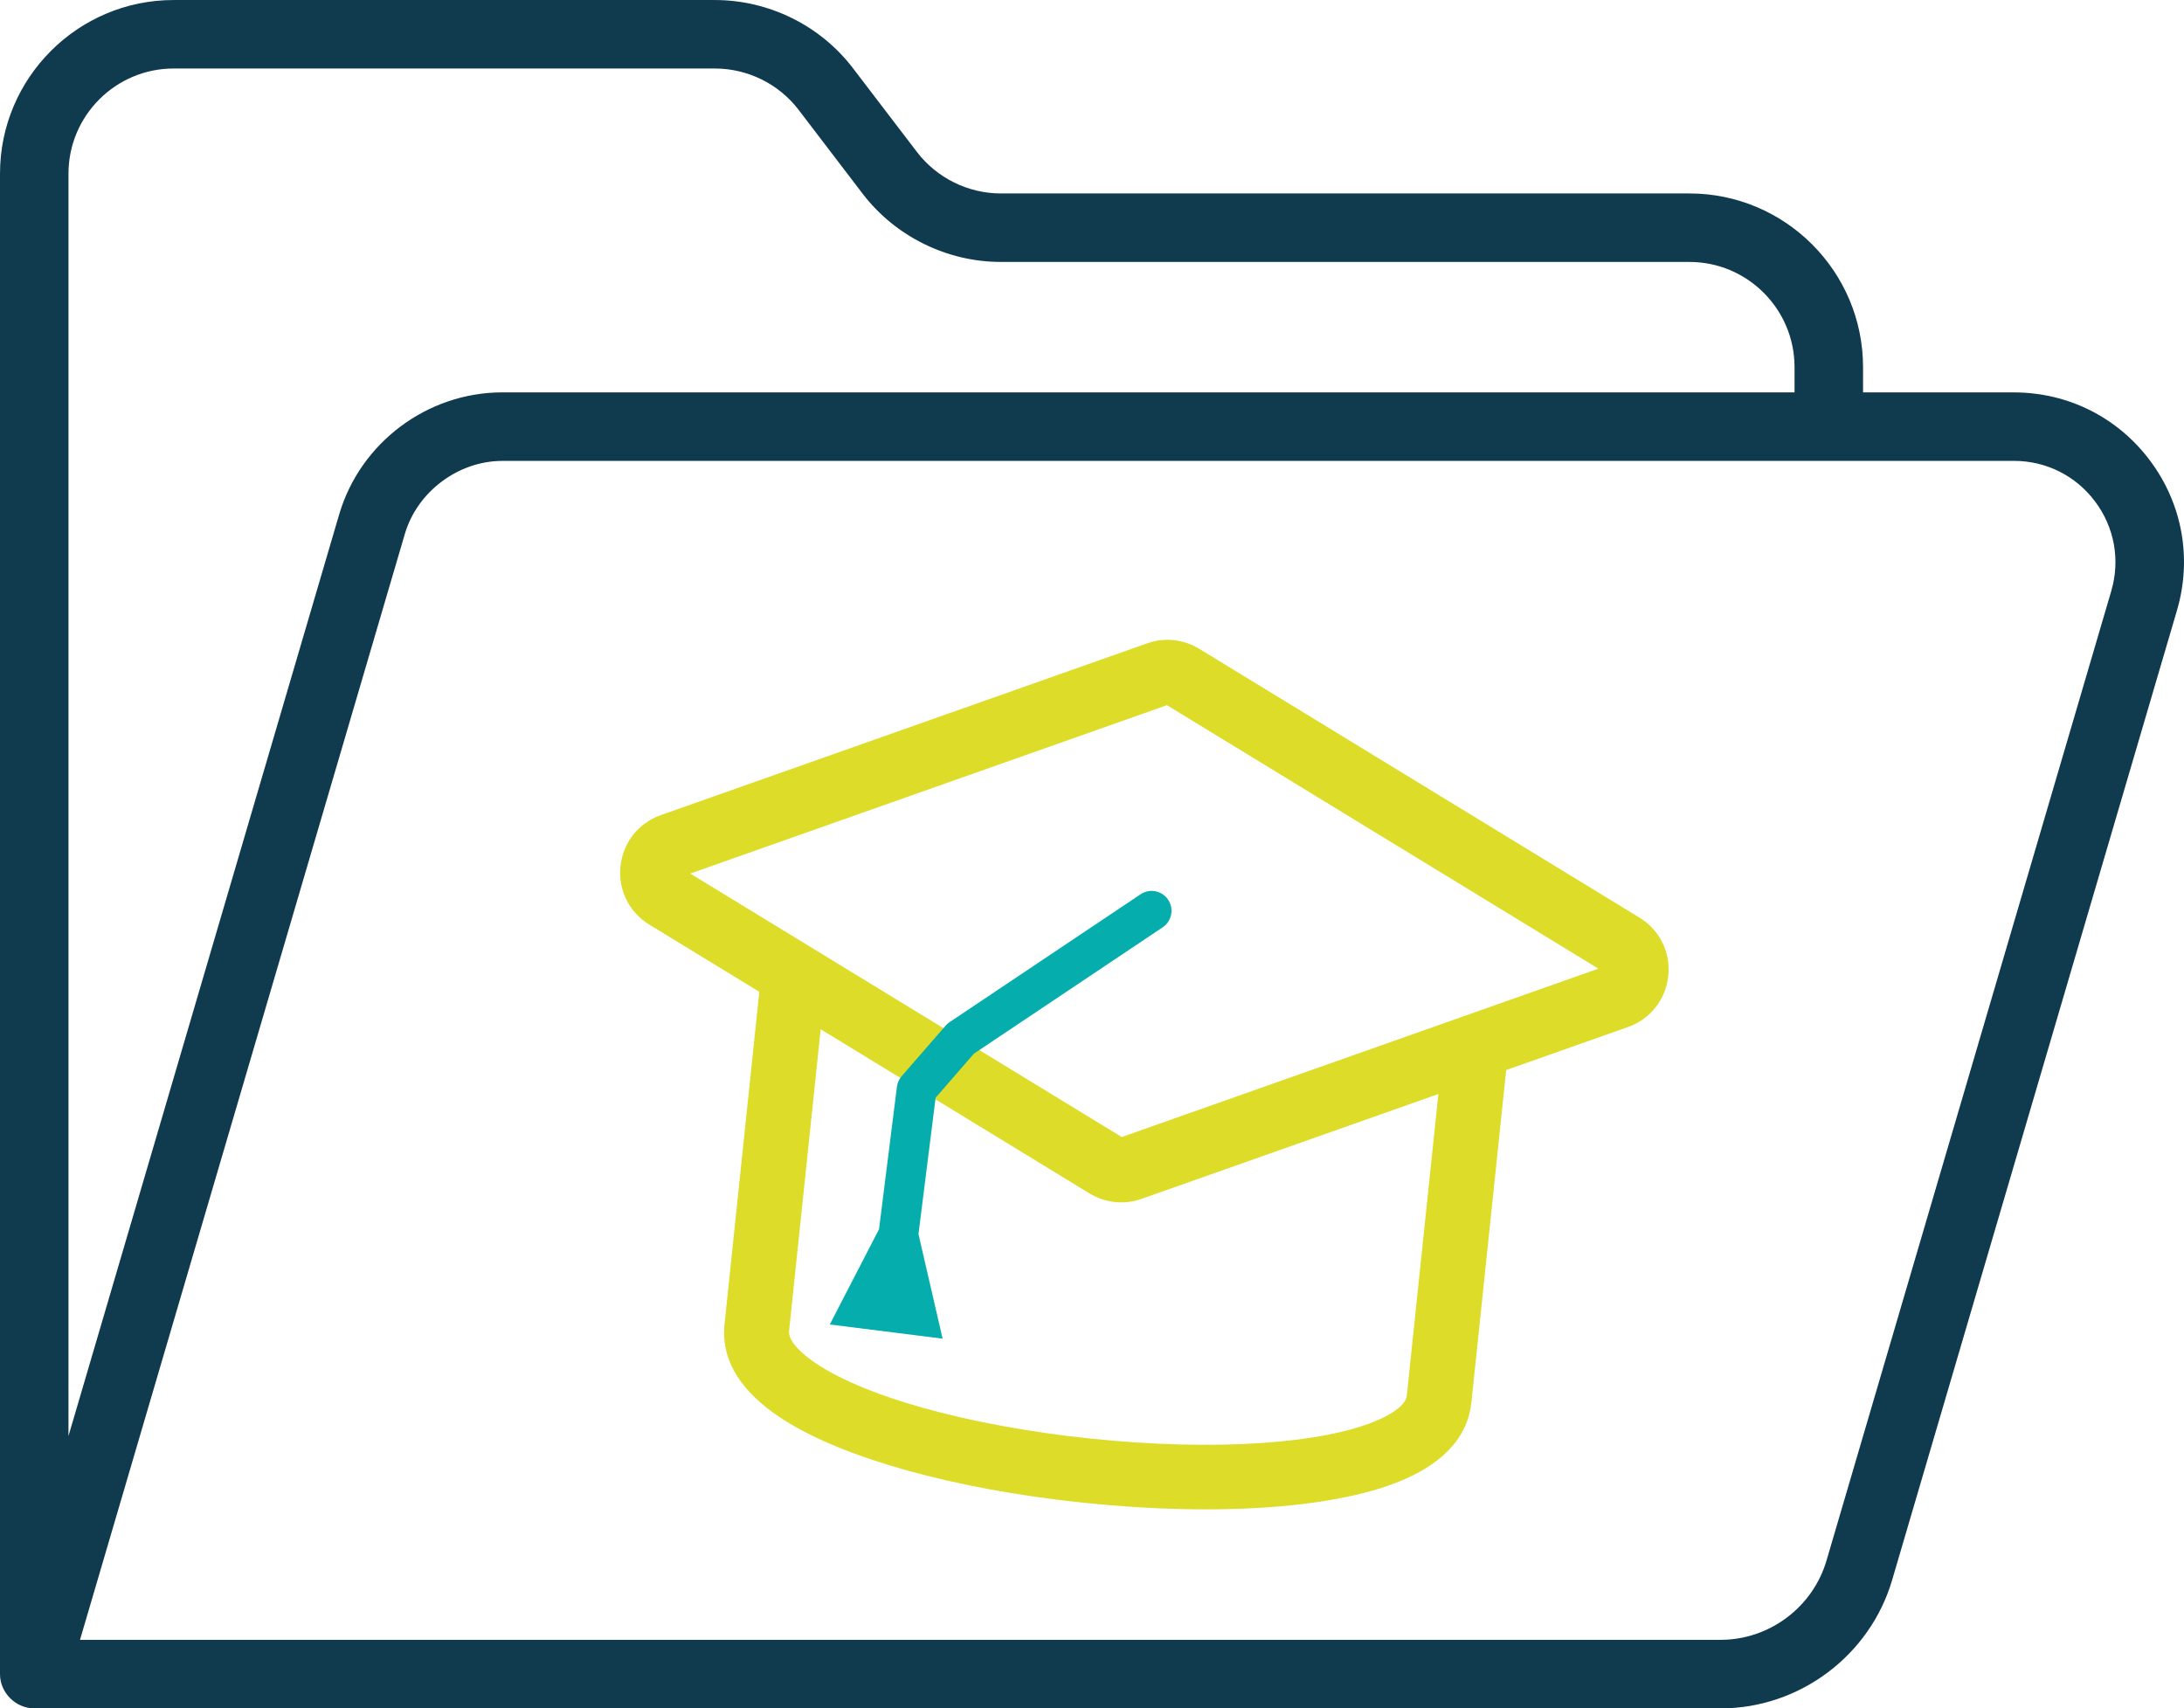 <?xml version="1.0" encoding="UTF-8"?>
<svg id="Calque_2" data-name="Calque 2" xmlns="http://www.w3.org/2000/svg" viewBox="0 0 892.98 698.47">
  <defs>
    <style>
      .cls-1 {
        fill: #dcdc29;
      }

      .cls-2 {
        fill: #05aead;
      }

      .cls-3 {
        fill: #103a4e;
      }

      .cls-4 {
        fill: none;
      }
    </style>
  </defs>
  <g id="Calque_1-2" data-name="Calque 1">
    <g>
      <path class="cls-3" d="M879.07,188.29c-13.25-17.71-33.55-27.86-55.7-27.86h-61.62v-10.32c0-39.16-31.85-71.02-71-71.02h-281.56c-13.3,0-26.07-6.29-34.17-16.82l-26.3-34.43c-13.3-17.43-34.39-27.83-56.4-27.83H71C31.85,0,0,31.85,0,71v613.47c0,7.59,6.42,14,14.07,14h689.46c32.21,0,61.05-21.59,70.12-52.5l116.45-396.4c6.24-21.24,2.22-43.58-11.03-61.29ZM165.54,218.26c5.11-17.28,21.87-29.82,39.86-29.82l617.98-.02c13.23,0,25.35,6.06,33.26,16.63,7.92,10.57,10.32,23.92,6.59,36.62l-116.43,396.4c-5.61,19.06-23.4,32.37-43.26,32.37H32.71L165.54,218.26ZM733.75,160.42H205.4c-30.66,0-58.1,20.54-66.73,49.94L28,587.11V71c0-23.71,19.29-42.99,42.99-42.99h221.33c13.34,0,26.1,6.29,34.15,16.82l26.31,34.46c13.37,17.41,34.46,27.8,56.41,27.8h281.56c23.71,0,42.99,19.29,42.99,43.01v10.32Z"/>
      <g>
        <g>
          <polygon class="cls-4" points="361.33 436.54 347.01 427.8 361.33 436.54 361.33 436.54"/>
          <path class="cls-1" d="M670.31,375.15l-179.99-109.9c-3.17-1.94-6.66-3.12-10.4-3.52-3.66-.39-7.44.06-10.89,1.3l-198.85,70.23c-9.15,3.23-15.47,11.24-16.48,20.91-1.01,9.66,3.5,18.8,11.79,23.86l44.98,27.46-.65,6.15-7.91,75.58h0s-5.67,54.21-5.67,54.21c-1.41,13.37,5.27,25.53,19.88,36.13,22.18,16.1,65.03,29.17,115.99,35.57,3.58.45,7.2.87,10.86,1.25,55.69,5.83,104.93,2.18,131.71-9.76,16.47-7.34,25.53-17.84,26.93-31.21l4.53-43.21,8.4-80.27,1.3-12.44,49.79-17.59c9.15-3.23,15.46-11.24,16.48-20.89,1.01-9.65-3.5-18.8-11.79-23.86ZM563.87,580.39h0c-22.56,10.05-67.84,13.02-118.17,7.75-50.33-5.28-94.01-17.55-113.99-32.05-6.1-4.43-9.41-8.76-9.08-11.89l12.92-123.4,11.46,7-.28-.17.28.17,14.32,8.74h0s37.84,23.11,37.84,23.11l46.31,28.28c3.13,1.91,6.72,3.12,10.38,3.52,3.67.39,7.45-.06,10.91-1.3l121.35-42.86-12.91,123.35c-.32,3.13-4.46,6.68-11.34,9.75ZM458.65,464.87l-45.4-27.72-37.64-22.98h0s-93.39-57.02-93.39-57.02l194.91-68.84,176.42,107.72-194.91,68.85Z"/>
        </g>
        <path class="cls-2" d="M477.63,367.85c-2.5-3.73-7.55-4.73-11.28-2.23l-78.1,52.28c-.6.4-1.14.88-1.61,1.42l-17.98,20.68c-1.06,1.22-1.73,2.72-1.93,4.32l-7.32,58.22-20.13,38.97,46.13,5.8-9.87-42.74,7.01-55.77,15.64-18,77.2-51.67c3.73-2.5,4.73-7.55,2.23-11.28Z"/>
      </g>
    </g>
  </g>
</svg>